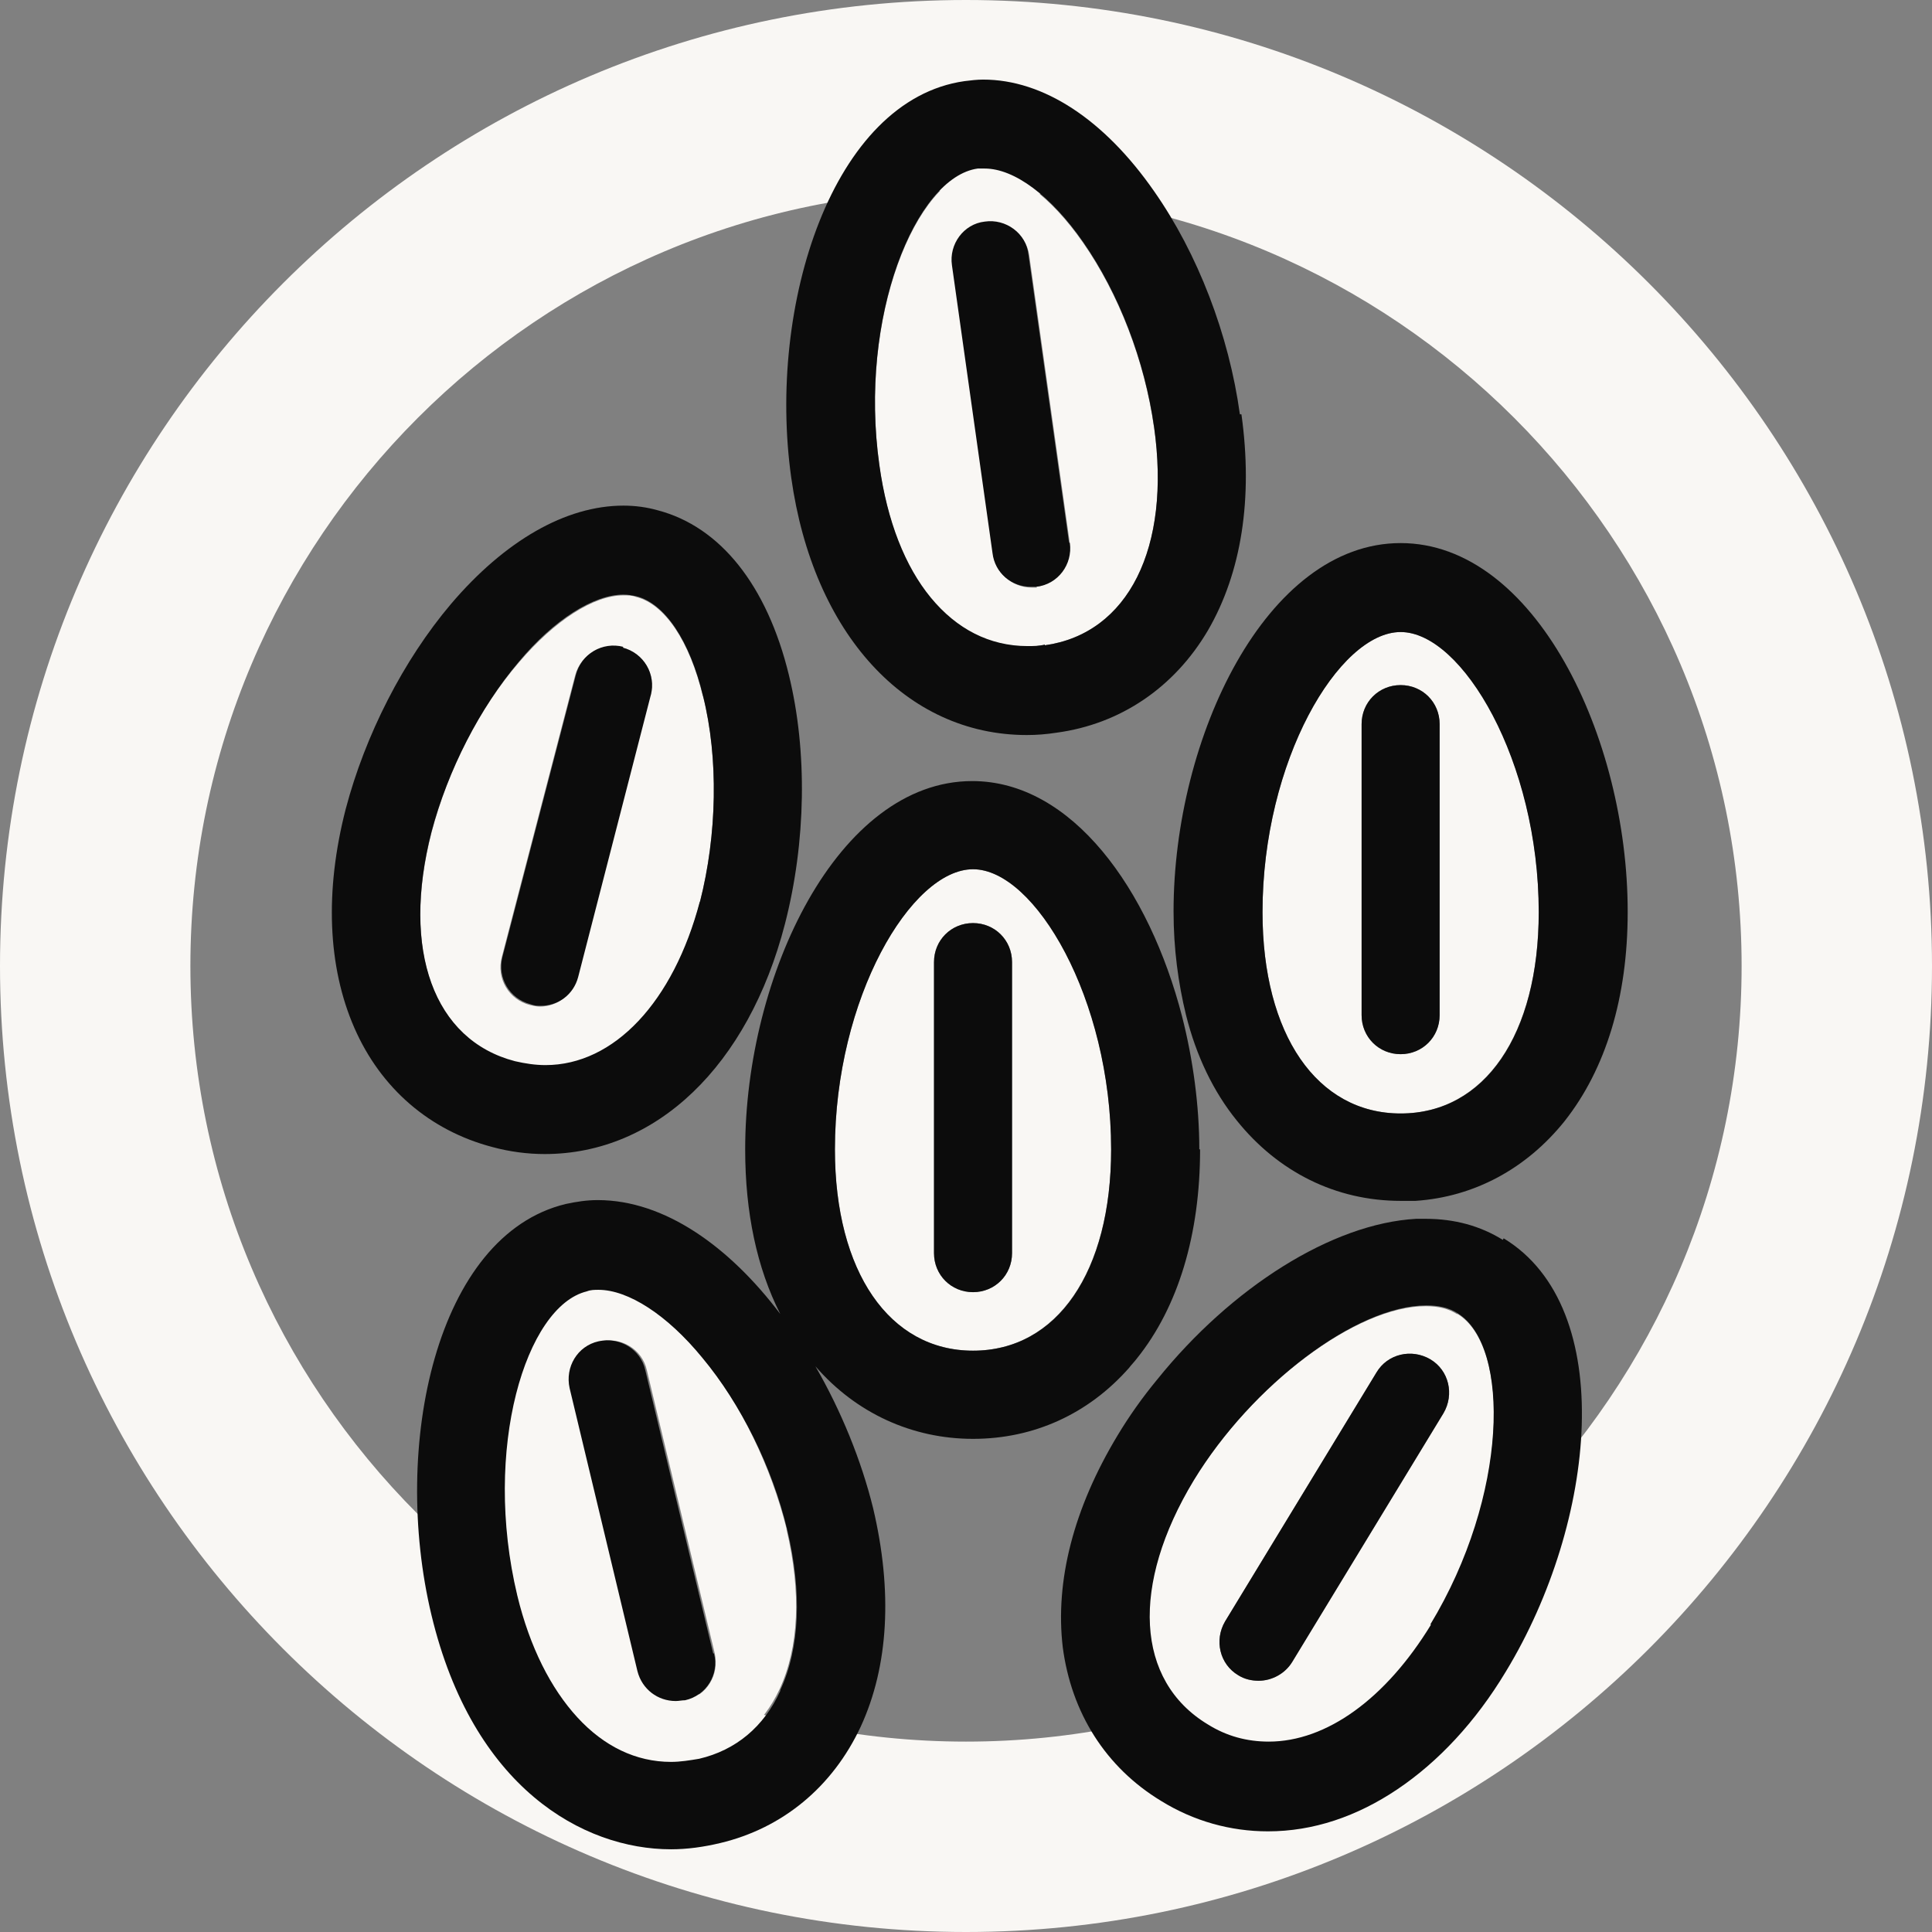 <?xml version="1.0" encoding="UTF-8"?> <svg xmlns="http://www.w3.org/2000/svg" id="Layer_2" data-name="Layer 2" viewBox="0 0 24.76 24.76"><rect x="0" y="0" width="24.76" height="24.76" fill="#808080" stroke="none"/><defs><style> .cls-1 { fill: #f9f7f4; } .cls-2 { fill: #0c0c0c; } </style></defs><g id="Layer_1-2" data-name="Layer 1"><g><path class="cls-1" d="M12.38,24.76C5.55,24.76,0,19.21,0,12.38S5.55,0,12.38,0s12.38,5.55,12.38,12.38-5.55,12.38-12.38,12.38ZM12.38,2.44C6.9,2.44,2.44,6.9,2.44,12.38s4.46,9.94,9.94,9.94,9.94-4.46,9.94-9.94S17.86,2.44,12.38,2.44Z"></path><path class="cls-1" d="M10.08,19.6c.19.81.16,1.51-.09,2.05-.21.45-.57.76-1.04.87-.12.03-.24.04-.36.04-.45,0-.86-.21-1.2-.57-.34-.37-.61-.9-.77-1.56-.45-1.88.11-3.72.89-3.9.05-.01.1-.02.15-.02.38,0,.88.33,1.33.87.5.6.89,1.41,1.09,2.21ZM8.79,21.79c.27-.06.43-.33.37-.6l-.87-3.63c-.06-.27-.33-.43-.6-.37-.27.07-.43.33-.37.6l.87,3.63c.06.23.26.38.49.38.04,0,.08,0,.12-.01Z"></path><path class="cls-1" d="M9.01,8.92c.2.79.18,1.78-.04,2.64-.34,1.3-1.09,2.1-1.98,2.1-.13,0-.26-.02-.39-.05-1.04-.27-1.46-1.42-1.07-2.94.21-.8.61-1.59,1.12-2.18.46-.54.96-.86,1.34-.86.06,0,.11,0,.16.02.37.09.69.57.86,1.28ZM8.34,8.91c.07-.27-.09-.54-.36-.61-.27-.07-.54.09-.61.36l-.94,3.61c-.07.27.09.54.36.61.04.01.09.02.13.02.22,0,.42-.15.48-.37l.93-3.61Z"></path><path class="cls-1" d="M14.24,14.73c0,1.57-.7,2.58-1.77,2.58s-1.77-1.01-1.77-2.58c0-1.93.97-3.59,1.77-3.59s1.77,1.65,1.77,3.59ZM12.97,16.06v-3.73c0-.28-.22-.5-.5-.5s-.5.22-.5.5v3.73c0,.28.22.5.5.5s.5-.22.5-.5Z"></path><path class="cls-1" d="M18.68,16.84c.68.41.66,2.34-.35,3.99-.58.95-1.34,1.5-2.08,1.5-.27,0-.53-.07-.78-.22-.92-.56-.99-1.79-.18-3.13.75-1.23,2.09-2.24,2.98-2.24.16,0,.29.03.4.1ZM18.5,18.11c.14-.24.07-.54-.17-.69-.24-.14-.54-.07-.69.17l-1.94,3.19c-.14.24-.07.54.17.69.08.05.17.07.26.07.17,0,.33-.09.43-.24l1.94-3.19Z"></path><path class="cls-1" d="M19.72,11.69c0,1.57-.7,2.58-1.77,2.58s-1.77-1.01-1.77-2.58c0-1.93.97-3.59,1.77-3.59s1.77,1.65,1.77,3.59ZM18.45,13.01v-3.73c0-.28-.22-.5-.5-.5s-.5.22-.5.5v3.73c0,.28.22.5.5.5s.5-.22.5-.5Z"></path><path class="cls-1" d="M14.79,5.47c.22,1.55-.33,2.65-1.4,2.8-.07,0-.15.02-.22.02-.48,0-.91-.22-1.24-.62-.33-.4-.56-.98-.66-1.7-.27-1.91.47-3.69,1.26-3.8.03,0,.06,0,.09,0,.38,0,.85.35,1.26.94.46.66.79,1.52.91,2.37ZM13.28,7.52c.27-.04.46-.29.43-.56l-.52-3.69c-.04-.27-.29-.46-.56-.42-.27.04-.46.29-.42.56l.52,3.69c.03.25.25.43.49.43.02,0,.05,0,.07,0Z"></path><path class="cls-2" d="M20.86,11.69c0,1.09-.28,2.01-.81,2.68-.49.61-1.16.97-1.91,1.02-.06,0-.13,0-.19,0-.83,0-1.57-.37-2.1-1.03-.3-.37-.52-.83-.65-1.35-.1-.41-.16-.85-.16-1.33,0-2.23,1.19-4.72,2.91-4.72s2.91,2.49,2.91,4.72ZM17.95,14.27c1.08,0,1.77-1.01,1.77-2.58,0-1.93-.98-3.59-1.77-3.59s-1.77,1.65-1.77,3.59c0,1.57.7,2.58,1.77,2.58Z"></path><path class="cls-2" d="M19.27,15.87c1.47.89,1.19,3.64.03,5.55-.39.65-.87,1.16-1.39,1.51-.52.35-1.08.54-1.66.54-.48,0-.95-.13-1.37-.39-.71-.43-1.15-1.13-1.26-1.97-.1-.85.14-1.78.7-2.71.15-.25.32-.49.51-.72.95-1.18,2.24-2,3.32-2.06.04,0,.08,0,.12,0,.37,0,.7.09.99.27ZM18.33,20.82c1-1.65,1.03-3.57.35-3.99-.11-.07-.24-.1-.4-.1-.89,0-2.23,1.01-2.98,2.24-.81,1.34-.75,2.57.18,3.13.24.15.5.22.78.22.74,0,1.5-.55,2.08-1.5Z"></path><path class="cls-2" d="M18.33,17.42c.24.14.31.45.17.69l-1.94,3.19c-.09.15-.26.24-.43.24-.09,0-.18-.02-.26-.07-.24-.14-.31-.45-.17-.69l1.94-3.19c.14-.24.45-.31.69-.17Z"></path><path class="cls-2" d="M18.45,9.28v3.73c0,.28-.22.5-.5.5s-.5-.22-.5-.5v-3.73c0-.28.22-.5.5-.5s.5.22.5.5Z"></path><path class="cls-2" d="M15.91,5.31c.15,1.08,0,2.03-.43,2.77-.43.73-1.12,1.2-1.94,1.31-.13.02-.25.03-.38.03-1.55,0-2.74-1.3-3.02-3.3-.31-2.21.53-4.84,2.22-5.08.08-.01.16-.02.24-.02.77,0,1.55.51,2.19,1.43.56.8.96,1.84,1.1,2.86ZM13.39,8.27c1.07-.15,1.62-1.25,1.4-2.8-.12-.85-.45-1.71-.91-2.37-.41-.59-.88-.94-1.26-.94-.03,0-.06,0-.09,0-.79.11-1.53,1.89-1.26,3.8.1.72.33,1.3.66,1.7.33.4.75.62,1.24.62.07,0,.15,0,.22-.02Z"></path><path class="cls-2" d="M15.38,14.73c0,1.09-.28,2.02-.81,2.68-.03.04-.07.08-.1.12-.52.59-1.22.91-2,.91s-1.5-.33-2.02-.93c.33.57.59,1.21.74,1.82.25,1.06.2,2.02-.16,2.8-.36.77-1,1.3-1.8,1.49-.21.05-.42.08-.63.08-1.13,0-2.54-.79-3.07-3-.52-2.17.06-4.87,1.72-5.27.14-.03.27-.05.41-.05.86,0,1.69.6,2.34,1.46-.3-.59-.45-1.3-.45-2.11,0-2.23,1.19-4.72,2.91-4.72,1.28,0,2.27,1.39,2.69,3.02.14.55.22,1.14.22,1.7ZM12.47,17.31c1.08,0,1.77-1.01,1.77-2.58,0-1.93-.98-3.59-1.77-3.59s-1.77,1.65-1.77,3.59c0,1.57.7,2.58,1.77,2.58ZM10,21.66c.25-.54.28-1.25.09-2.05-.19-.8-.59-1.61-1.09-2.21-.45-.55-.95-.87-1.33-.87-.05,0-.1,0-.15.02-.78.19-1.34,2.02-.89,3.9.16.66.43,1.19.77,1.56.34.37.75.57,1.2.57.12,0,.24-.02.36-.04.47-.11.83-.41,1.04-.87Z"></path><path class="cls-2" d="M13.71,6.96c.04.27-.15.53-.43.56-.02,0-.05,0-.07,0-.25,0-.46-.18-.49-.43l-.52-3.69c-.04-.27.15-.53.42-.56.27-.04.53.15.56.42l.52,3.69Z"></path><path class="cls-2" d="M12.97,12.33v3.73c0,.28-.22.5-.5.5s-.5-.22-.5-.5v-3.73c0-.28.22-.5.5-.5s.5.22.5.5Z"></path><path class="cls-2" d="M10.11,8.65c.24.98.22,2.14-.05,3.19-.47,1.82-1.65,2.95-3.08,2.95-.22,0-.45-.03-.67-.09-.8-.21-1.43-.75-1.77-1.53-.34-.78-.38-1.75-.11-2.8.25-.95.74-1.91,1.35-2.63.69-.81,1.47-1.26,2.21-1.26.15,0,.3.02.44.06.8.21,1.4.96,1.68,2.11ZM8.97,11.56c.22-.86.24-1.84.04-2.64-.17-.71-.49-1.19-.86-1.28-.05-.01-.1-.02-.16-.02-.38,0-.89.32-1.34.86-.5.59-.91,1.39-1.12,2.18-.39,1.52.03,2.67,1.07,2.94.13.03.26.05.39.05.88,0,1.64-.81,1.98-2.1Z"></path><path class="cls-2" d="M9.15,21.19c.07.27-.1.54-.37.6-.04,0-.08.01-.12.01-.23,0-.43-.15-.49-.38l-.87-3.63c-.06-.27.1-.54.37-.6.27-.06.54.1.6.37l.87,3.63Z"></path><path class="cls-2" d="M7.98,8.3c.27.07.43.34.36.61l-.93,3.61c-.06.23-.26.37-.48.37-.04,0-.08,0-.13-.02-.27-.07-.43-.34-.36-.61l.94-3.61c.07-.27.34-.43.61-.36Z"></path></g></g></svg> 